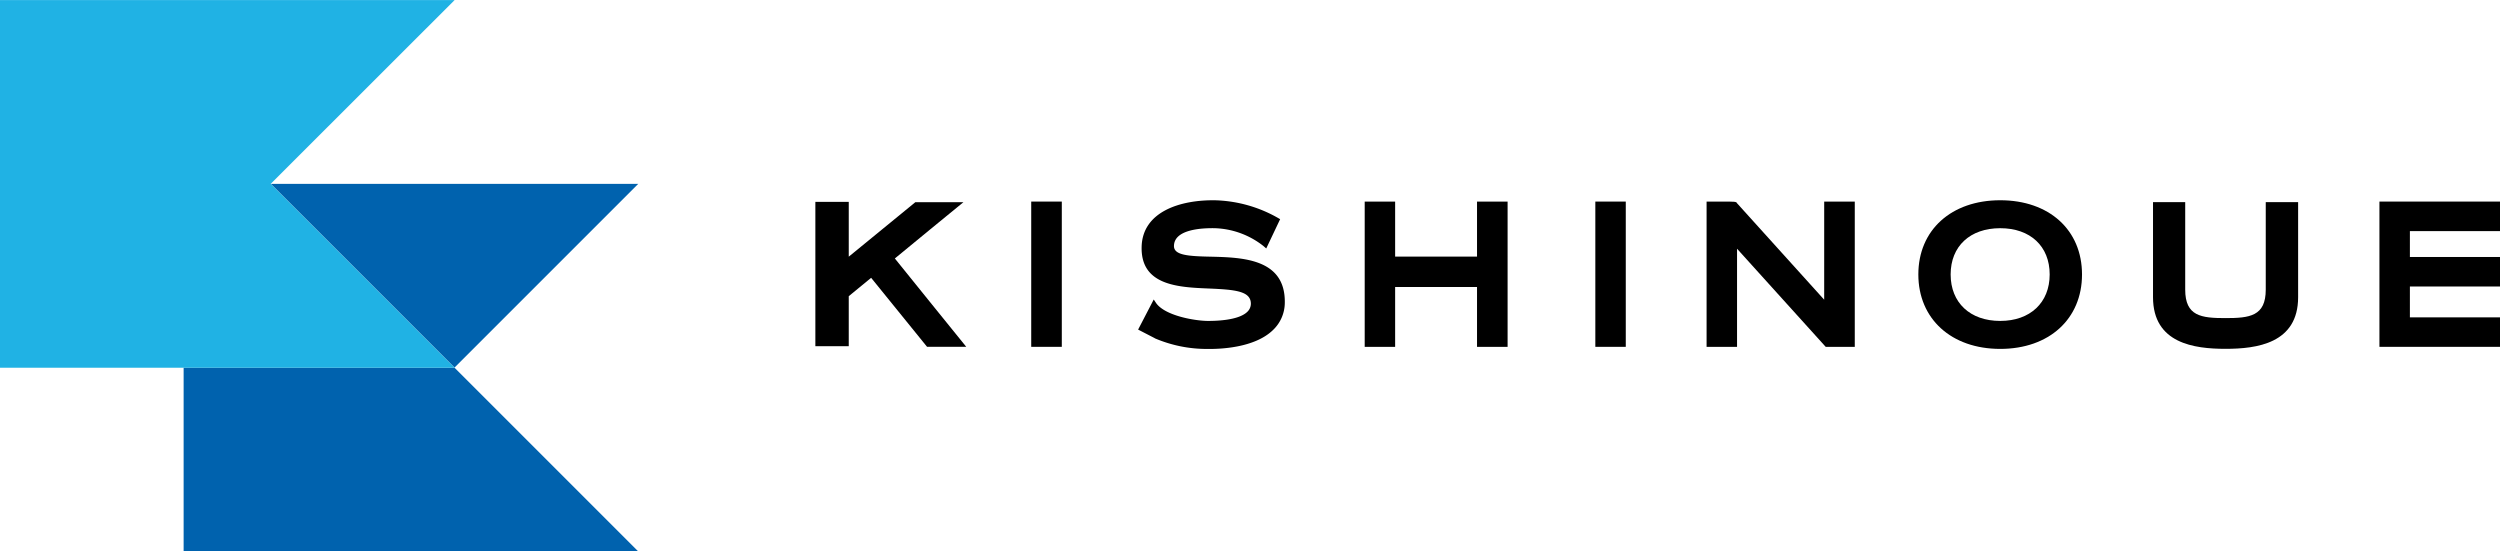 <svg xmlns="http://www.w3.org/2000/svg" width="200" height="44.119" viewBox="0 0 200 44.119"><defs><style>.a{fill:#0062ae;}.b{fill:#20b2e4;}</style></defs><g transform="translate(-720.049 -702.005)"><g transform="translate(785.279 718.023)"><path d="M836.634,713.491c-3.911,0-6.551,2.381-6.551,5.936s2.64,5.956,6.551,5.956,6.543-2.392,6.543-5.956S840.546,713.491,836.634,713.491Zm0,9.654c-2.413,0-3.967-1.46-3.967-3.718s1.554-3.7,3.967-3.7,3.956,1.449,3.956,3.7S839.037,723.145,836.634,723.145Z" transform="translate(-741.846 -713.489)"/><path d="M852.563,713.6v7c0,2.12-1.282,2.275-3.223,2.275s-3.22-.155-3.22-2.275v-7h-2.576v7.6c0,3.707,3.308,4.133,5.8,4.133s5.809-.426,5.809-4.133v-7.6h-2.586Z" transform="translate(-736.533 -713.445)"/><path d="M779.2,713.567v11.621h2.446V713.567H779.2Z" transform="translate(-761.932 -713.459)"/><path d="M811.556,713.567v11.621h2.435V713.567h-2.435Z" transform="translate(-749.159 -713.459)"/><path d="M807.313,713.567v4.4h-6.551v-4.4h-2.435v11.621h2.435V720.4h6.551v4.788h2.446V713.567h-2.446Z" transform="translate(-754.381 -713.459)"/><path d="M866.176,715.93v-2.363h-9.645v11.621h9.645v-2.358h-7.209v-2.469h7.209V718h-7.209V715.93Z" transform="translate(-731.406 -713.459)"/><path d="M791.139,718.006c-1.842-.036-2.953-.123-2.942-.862.021-1.332,2.241-1.427,3.19-1.418a6.609,6.609,0,0,1,3.976,1.435l.216.188,1.112-2.343-.174-.1a10.719,10.719,0,0,0-5-1.411c-2.826-.049-5.865.915-5.907,3.76-.054,3.08,2.983,3.2,5.421,3.3,2.078.089,3.329.209,3.318,1.229a.9.9,0,0,1-.291.64c-.734.71-2.651.727-3.223.721-.958-.017-3.328-.4-4.062-1.421l-.194-.292-1.25,2.407,1.294.668.063.038a10.556,10.556,0,0,0,4.257.842c.842.01,3.675-.054,5.173-1.509a3.027,3.027,0,0,0,.948-2.188C797.121,718.158,793.671,718.07,791.139,718.006Z" transform="translate(-759.51 -713.49)"/><path d="M778.662,713.611h-3.847s-4.71,3.856-5.327,4.358v-4.386h-2.671V725.13h2.671v-4c.131-.109,1.52-1.244,1.791-1.47l4.473,5.519h3.135s-5.464-6.748-5.711-7.067C773.478,717.852,778.662,713.611,778.662,713.611Z" transform="translate(-766.818 -713.453)"/><path d="M827.345,721.418c-.668-.743-6.9-7.629-6.983-7.731-.033-.12-.205-.12-1.206-.12h-1.219v11.621h2.437V717.34c.681.75,7.092,7.848,7.092,7.848h2.326V713.567h-2.446Z" transform="translate(-746.64 -713.459)"/></g><g transform="translate(720.049 702.005)"><path class="a" d="M730.581,723.095v14.7H766.95l-14.7-14.7Z" transform="translate(-715.891 -693.68)"/><path class="a" d="M750.278,727.252l14.7-14.7h-29.4Z" transform="translate(-713.919 -697.843)"/><path class="b" d="M746.121,723.1h.011l-.011-.006-.011.006Z" transform="translate(-709.762 -693.682)"/><path class="b" d="M741.709,716.71l14.71-14.7H720.049v29.415H756.4l.011-.005-14.7-14.7Z" transform="translate(-720.049 -702.005)"/></g></g></svg>